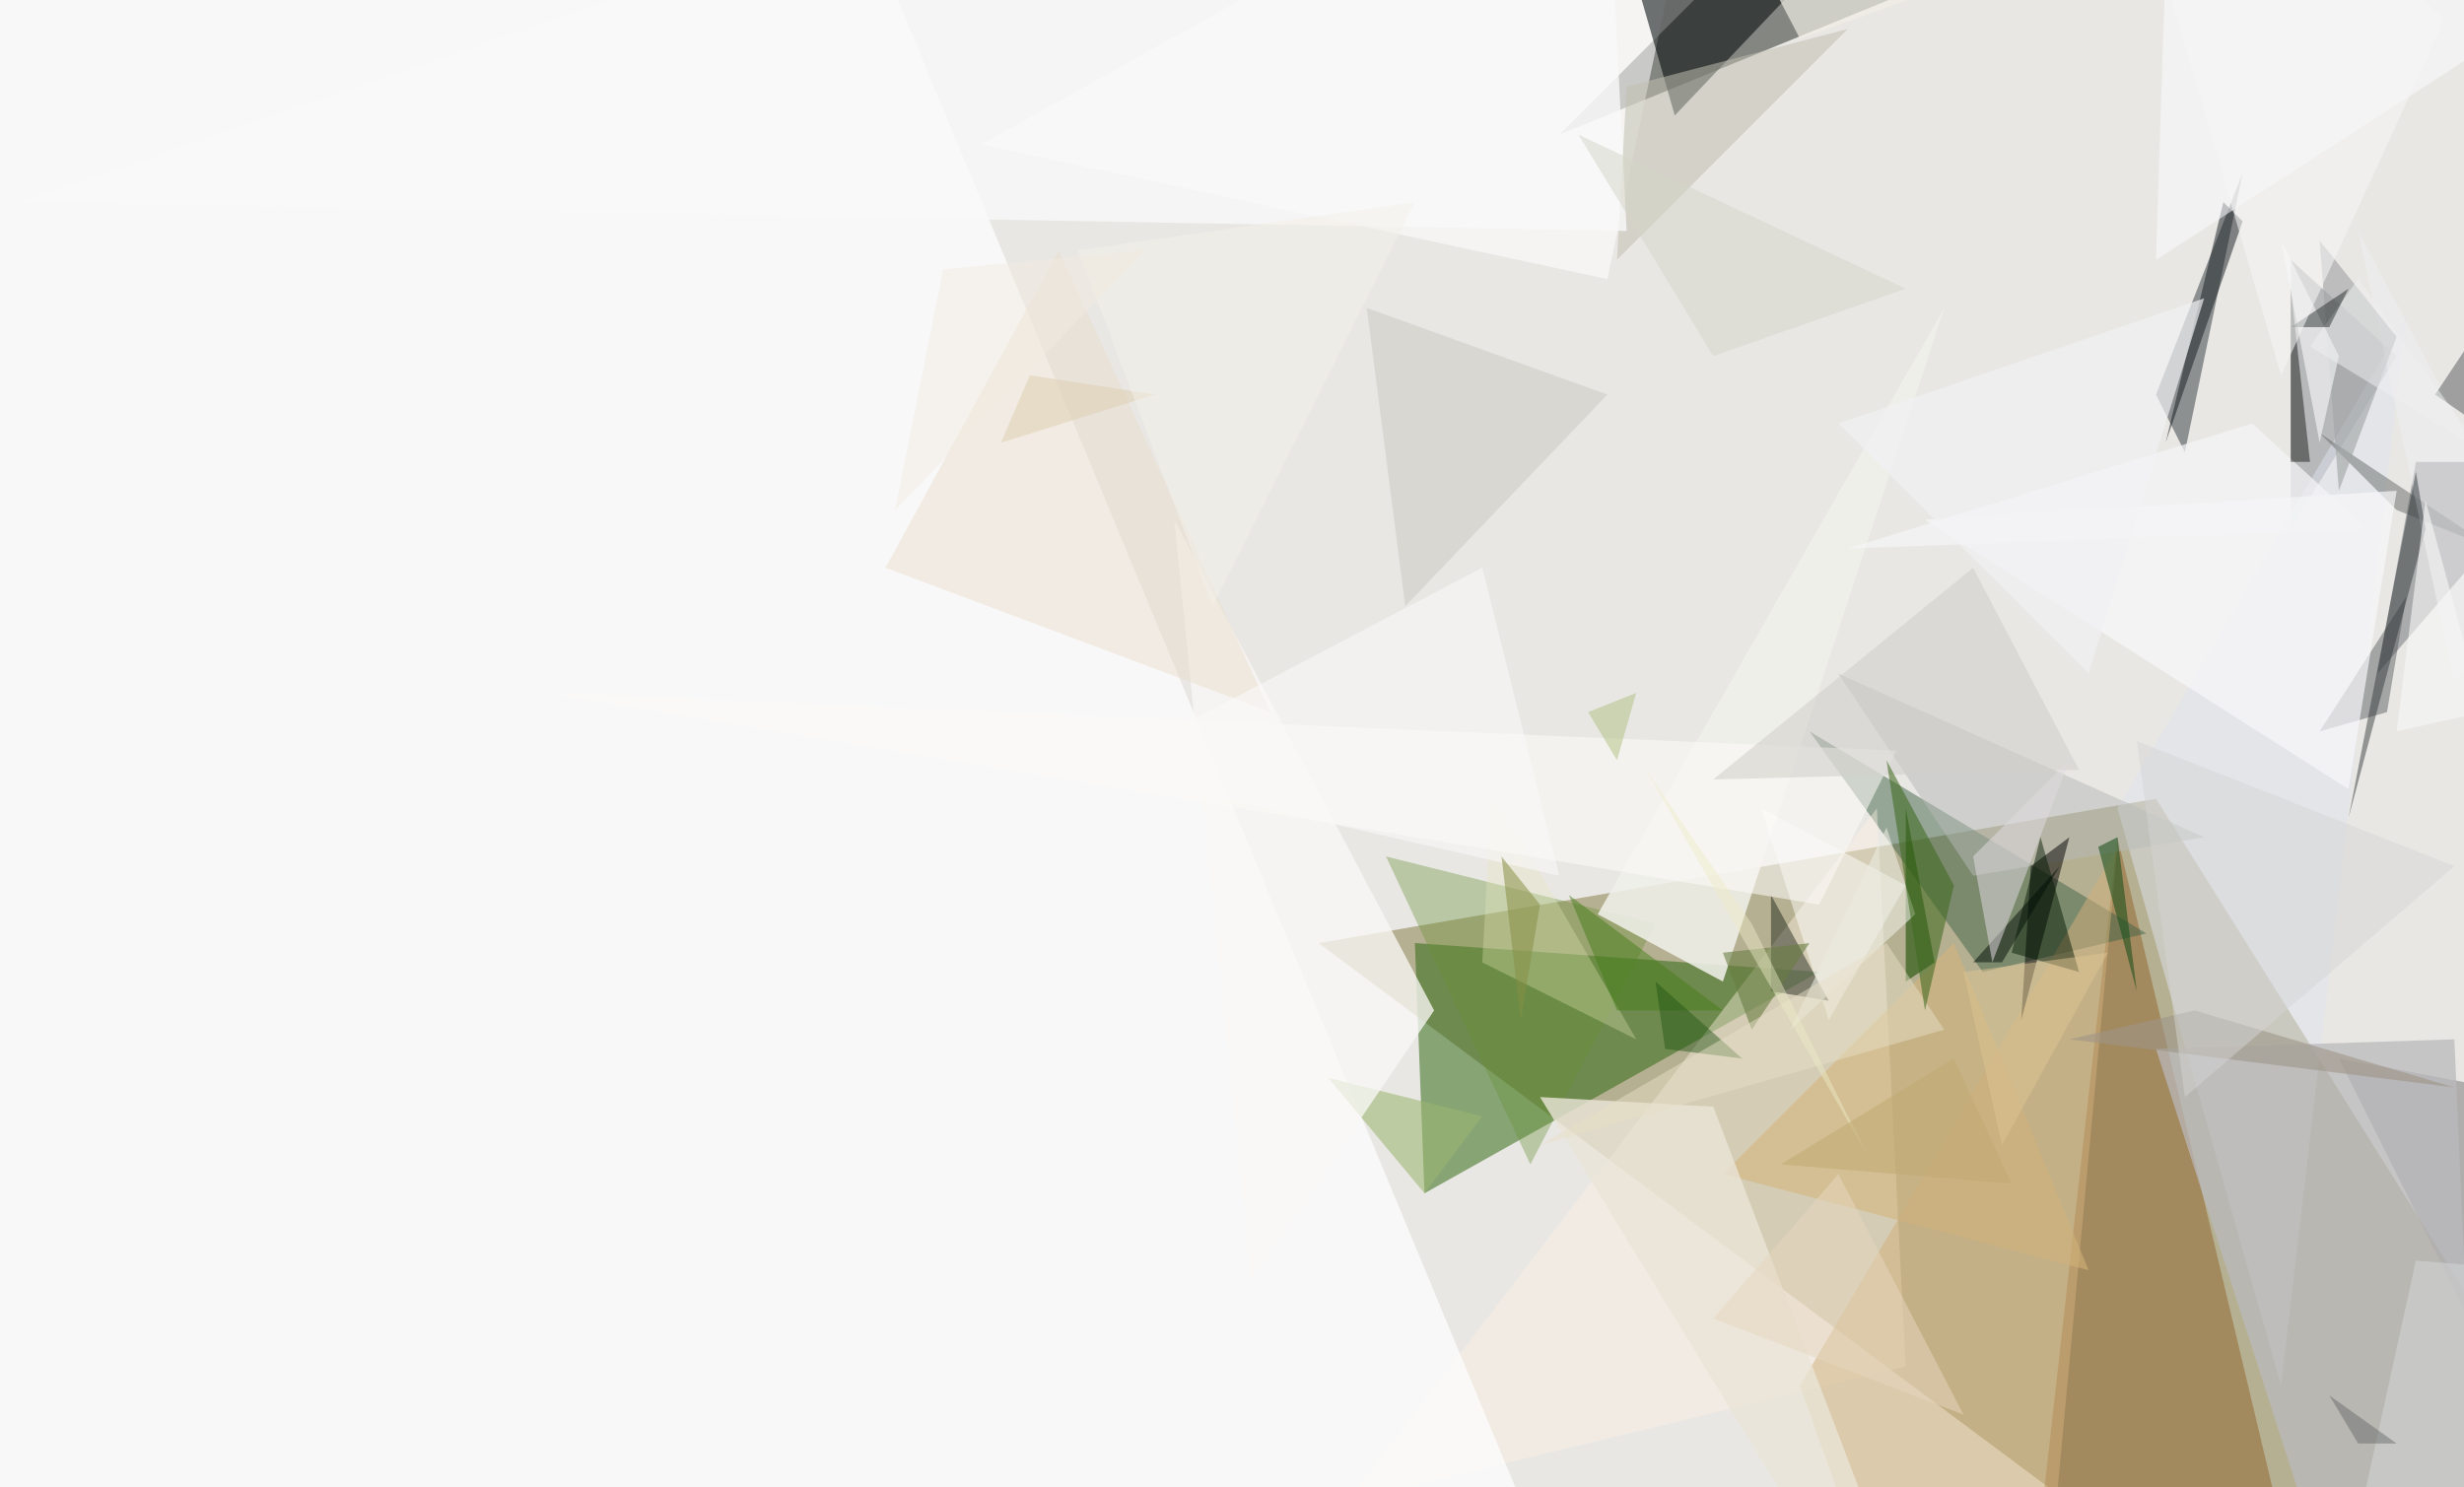 <svg xmlns="http://www.w3.org/2000/svg" viewBox="0 0 256 154.519" clip-path="url(#clip)" width="512" height="309.038"><defs><clipPath id="clip" clipPathUnits="objectBoundingBox"><rect x="0" y="0" width="256" height="154.519"/></clipPath></defs><rect x="0" y="0" width="256" height="154.519" fill="rgb(233, 231, 228)"/><path d="M224,83L318,233L137,98Z" fill="rgb(144, 134, 82)" fill-opacity="0.56"/><path d="M185,-9L162,14L206,-4Z" fill="rgb(55, 60, 57)" fill-opacity="0.57"/><path d="M220,87L208,194L250,213Z" fill="rgb(141, 92, 34)" fill-opacity="0.46"/><path d="M256,136L243,110L312,123Z" fill="rgb(133, 133, 133)" fill-opacity="0.58"/><path d="M206,101L223,97L188,76Z" fill="rgb(62, 97, 70)" fill-opacity="0.49"/><path d="M148,124L189,101L147,98Z" fill="rgb(48, 105, 17)" fill-opacity="0.53"/><path d="M140,156L198,142L195,84Z" fill="rgb(254, 242, 226)" fill-opacity="0.43"/><path d="M58,-85L168,180L-101,143Z" fill="rgb(252, 252, 252)" fill-opacity="0.80"/><path d="M102,15L167,29L179,-28Z" fill="rgb(255, 255, 255)" fill-opacity="0.56"/><path d="M238,55L249,37L238,27Z" fill="rgb(150, 153, 157)" fill-opacity="0.60"/><path d="M247,70L251,48L266,48Z" fill="rgb(118, 122, 125)" fill-opacity="0.55"/><path d="M193,-8L170,-2L174,12Z" fill="rgb(2, 10, 10)" fill-opacity="0.56"/><path d="M159,121L172,96L144,89Z" fill="rgb(103, 143, 56)" fill-opacity="0.37"/><path d="M202,32L179,102L166,95Z" fill="rgb(240, 240, 234)" fill-opacity="0.87"/><path d="M138,112L148,124L154,116Z" fill="rgb(155, 181, 113)" fill-opacity="0.57"/><path d="M217,132L203,98L179,122Z" fill="rgb(211, 180, 122)" fill-opacity="0.55"/><path d="M220,84L237,144L250,33Z" fill="rgb(223, 226, 239)" fill-opacity="0.49"/><path d="M220,88L209,206L187,144Z" fill="rgb(207, 176, 124)" fill-opacity="0.53"/><path d="M205,91L229,87L191,70Z" fill="rgb(182, 187, 182)" fill-opacity="0.51"/><path d="M227,47L233,18L224,41Z" fill="rgb(94, 99, 102)" fill-opacity="0.66"/><path d="M154,100L155,82L170,108Z" fill="rgb(231, 233, 189)" fill-opacity="0.31"/><path d="M187,4L201,-1L176,-17Z" fill="rgb(243, 240, 231)" fill-opacity="0.68"/><path d="M224,109L260,221L255,108Z" fill="rgb(186, 185, 188)" fill-opacity="0.74"/><path d="M130,133L122,54L149,105Z" fill="rgb(250, 248, 246)" fill-opacity="0.76"/><path d="M211,90L210,106L215,87Z" fill="rgb(0, 0, 0)" fill-opacity="0.50"/><path d="M178,115L160,114L207,191Z" fill="rgb(234, 228, 215)" fill-opacity="0.80"/><path d="M249,53L241,45L259,57Z" fill="rgb(101, 104, 103)" fill-opacity="0.49"/><path d="M167,41L142,32L146,63Z" fill="rgb(191, 191, 183)" fill-opacity="0.39"/><path d="M241,76L248,74L250,62Z" fill="rgb(72, 77, 79)" fill-opacity="0.43"/><path d="M190,106L183,84L198,92Z" fill="rgb(255, 255, 255)" fill-opacity="0.48"/><path d="M201,100L198,102L198,84Z" fill="rgb(24, 76, 0)" fill-opacity="0.59"/><path d="M200,54L249,51L244,82Z" fill="rgb(248, 247, 250)" fill-opacity="0.69"/><path d="M169,9L168,27L192,3Z" fill="rgb(192, 190, 175)" fill-opacity="0.53"/><path d="M179,105L163,93L168,105Z" fill="rgb(66, 124, 23)" fill-opacity="0.47"/><path d="M255,113L215,108L228,105Z" fill="rgb(158, 149, 136)" fill-opacity="0.59"/><path d="M190,104L184,93L184,103Z" fill="rgb(0, 12, 0)" fill-opacity="0.40"/><path d="M255,71L245,24L264,60Z" fill="rgb(240, 241, 242)" fill-opacity="0.50"/><path d="M231,21L225,46L233,23Z" fill="rgb(21, 27, 30)" fill-opacity="0.50"/><path d="M249,35L243,51L241,25Z" fill="rgb(163, 165, 166)" fill-opacity="0.64"/><path d="M92,59L110,26L132,74Z" fill="rgb(232, 222, 204)" fill-opacity="0.47"/><path d="M57,72L189,94L197,78Z" fill="rgb(251, 249, 246)" fill-opacity="0.57"/><path d="M251,131L276,133L242,172Z" fill="rgb(212, 213, 216)" fill-opacity="0.54"/><path d="M253,41L263,26L266,50Z" fill="rgb(96, 100, 101)" fill-opacity="0.55"/><path d="M225,-4L224,27L286,-13Z" fill="rgb(250, 251, 255)" fill-opacity="0.53"/><path d="M199,95L186,107L196,86Z" fill="rgb(235, 235, 225)" fill-opacity="0.60"/><path d="M182,107L179,99L188,98Z" fill="rgb(106, 126, 66)" fill-opacity="0.59"/><path d="M242,145L249,150L245,150Z" fill="rgb(102, 105, 106)" fill-opacity="0.48"/><path d="M172,102L181,110L173,109Z" fill="rgb(34, 83, 20)" fill-opacity="0.46"/><path d="M218,88L222,103L220,87Z" fill="rgb(27, 80, 29)" fill-opacity="0.58"/><path d="M243,37L241,46L237,25Z" fill="rgb(252, 251, 253)" fill-opacity="0.58"/><path d="M212,87L216,101L209,99Z" fill="rgb(0, 22, 0)" fill-opacity="0.47"/><path d="M216,80L178,81L205,59Z" fill="rgb(209, 208, 202)" fill-opacity="0.56"/><path d="M208,100L205,100L214,90Z" fill="rgb(0, 14, 6)" fill-opacity="0.49"/><path d="M196,98L202,107L160,119Z" fill="rgb(230, 223, 198)" fill-opacity="0.49"/><path d="M104,46L120,41L107,39Z" fill="rgb(222, 207, 175)" fill-opacity="0.50"/><path d="M191,44L217,70L229,31Z" fill="rgb(241, 241, 243)" fill-opacity="0.69"/><path d="M234,44L246,55L192,57Z" fill="rgb(243, 243, 246)" fill-opacity="0.73"/><path d="M204,101L219,99L208,119Z" fill="rgb(223, 197, 146)" fill-opacity="0.50"/><path d="M169,24L166,-35L2,21Z" fill="rgb(249, 248, 249)" fill-opacity="0.80"/><path d="M154,59L162,91L114,80Z" fill="rgb(250, 249, 248)" fill-opacity="0.60"/><path d="M203,92L196,79L200,105Z" fill="rgb(63, 105, 31)" fill-opacity="0.56"/><path d="M160,94L158,106L156,89Z" fill="rgb(135, 141, 69)" fill-opacity="0.53"/><path d="M252,55L251,49L244,85Z" fill="rgb(45, 51, 53)" fill-opacity="0.46"/><path d="M245,29L240,36L258,47Z" fill="rgb(237, 237, 239)" fill-opacity="0.53"/><path d="M182,96L171,80L194,120Z" fill="rgb(238, 236, 200)" fill-opacity="0.45"/><path d="M215,79L205,89L207,100Z" fill="rgb(222, 217, 222)" fill-opacity="0.53"/><path d="M238,48L240,48L238,30Z" fill="rgb(0, 0, 0)" fill-opacity="0.42"/><path d="M178,37L164,14L198,30Z" fill="rgb(212, 211, 201)" fill-opacity="0.51"/><path d="M258,74L252,52L249,76Z" fill="rgb(247, 247, 248)" fill-opacity="0.61"/><path d="M244,30L238,34L242,34Z" fill="rgb(33, 39, 40)" fill-opacity="0.47"/><path d="M204,147L178,137L191,122Z" fill="rgb(229, 214, 191)" fill-opacity="0.51"/><path d="M255,90L227,114L222,77Z" fill="rgb(213, 212, 212)" fill-opacity="0.49"/><path d="M112,26L126,63L147,21Z" fill="rgb(245, 241, 233)" fill-opacity="0.52"/><path d="M168,79L165,74L170,72Z" fill="rgb(175, 193, 130)" fill-opacity="0.51"/><path d="M119,26L93,53L98,28Z" fill="rgb(240, 235, 225)" fill-opacity="0.49"/><path d="M203,110L209,123L185,121Z" fill="rgb(193, 169, 114)" fill-opacity="0.54"/><path d="M237,39L216,-33L254,2Z" fill="rgb(244, 244, 245)" fill-opacity="0.58"/></svg>